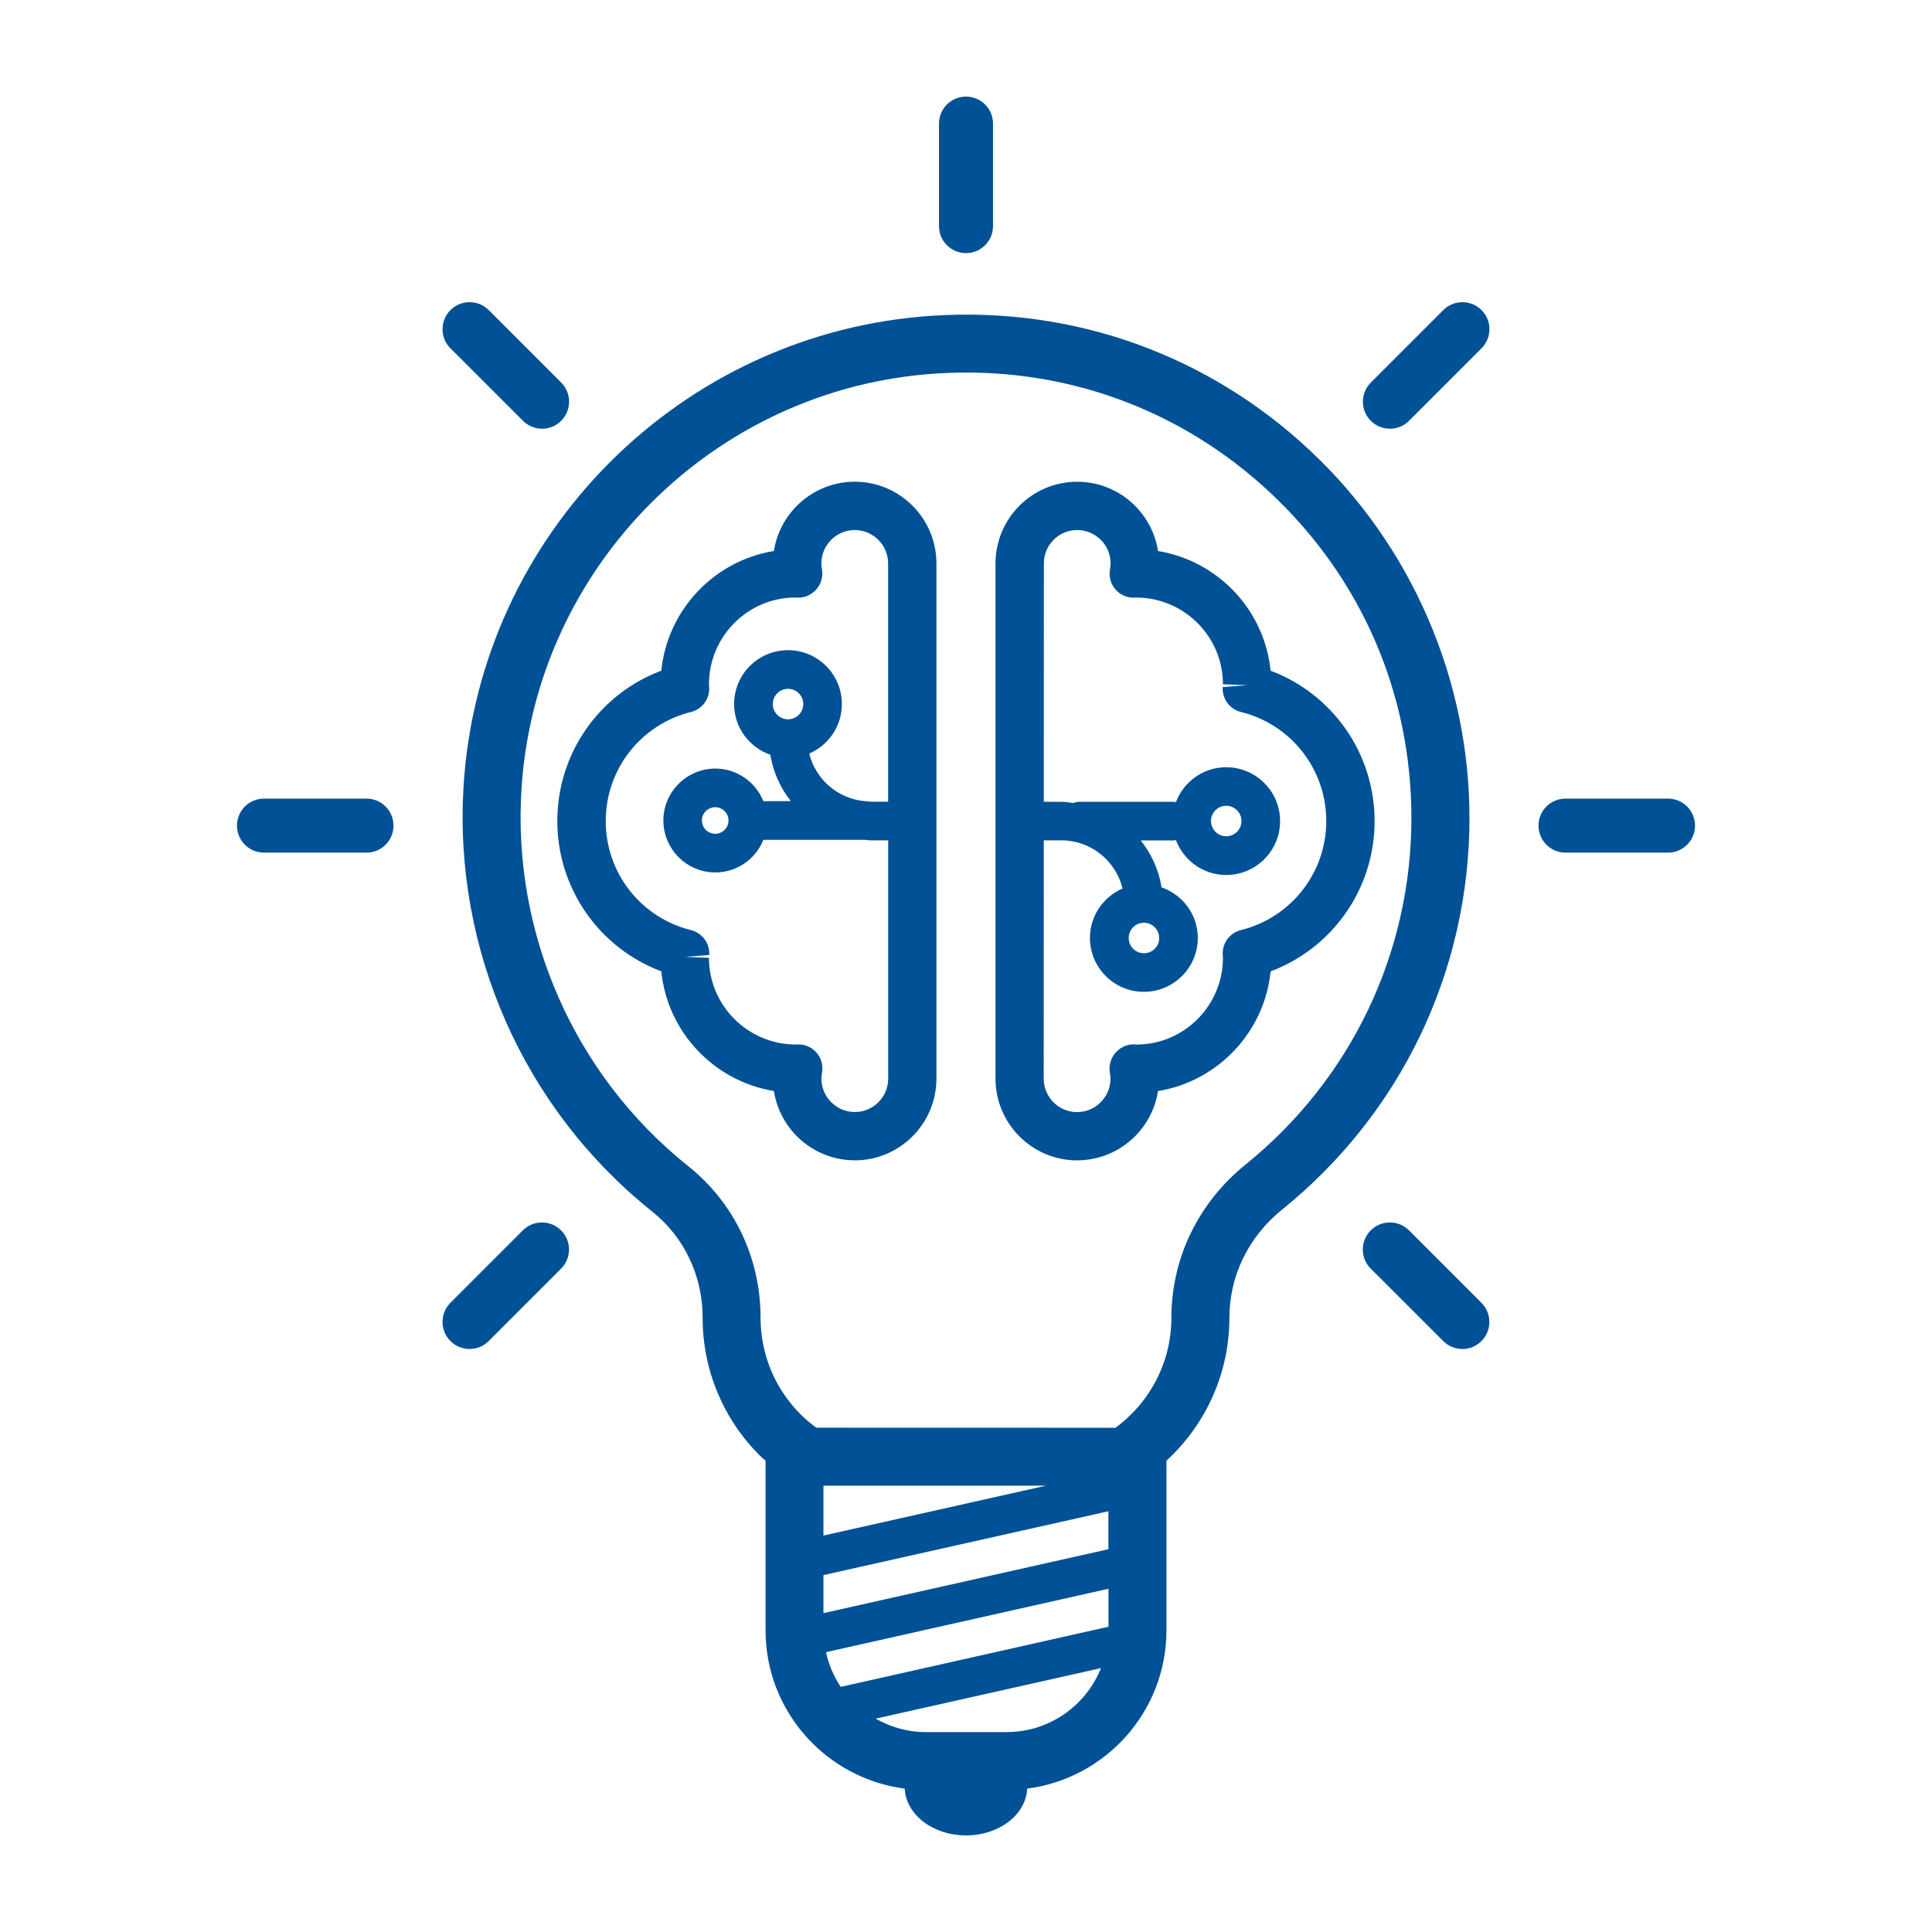 <?xml version="1.0" encoding="UTF-8"?>
<svg width="100pt" height="100pt" version="1.1" viewBox="0 0 100 100" xmlns="http://www.w3.org/2000/svg">
 <g fill="#015196">
  <path d="m44.242 60.059c2.332 0 4.227-1.898 4.227-4.231v-26.664c0-2.332-1.895-4.231-4.227-4.231-2.113 0-3.871 1.559-4.184 3.586-3.094 0.504-5.512 3.047-5.828 6.195-3.215 1.207-5.383 4.281-5.383 7.781s2.172 6.574 5.383 7.781c0.316 3.152 2.738 5.691 5.828 6.195 0.312 2.027 2.07 3.586 4.184 3.586zm-3.051-5.996c-2.481 0-4.496-2.016-4.496-4.488l-1.25-0.047 1.262-0.098c0.039-0.602-0.359-1.145-0.945-1.289-2.598-0.645-4.41-2.965-4.41-5.644 0-2.676 1.812-4.996 4.41-5.644 0.586-0.145 0.984-0.688 0.945-1.289 0-0.008-0.012-0.133-0.012-0.141 0-2.481 2.016-4.496 4.477-4.496h0.004c0.391 0.047 0.77-0.098 1.039-0.379 0.27-0.281 0.391-0.672 0.332-1.055-0.016-0.109-0.035-0.219-0.035-0.328 0-0.953 0.777-1.73 1.73-1.73 0.953 0 1.727 0.777 1.727 1.73v12.332h-0.918c-0.023 0-0.047-0.008-0.07-0.008-0.031-0.004-0.062-0.02-0.094-0.02h-0.098c-1.414-0.113-2.574-1.121-2.902-2.465 0.992-0.43 1.688-1.414 1.688-2.562 0-1.539-1.25-2.789-2.789-2.789-1.539 0-2.789 1.25-2.789 2.789 0 1.215 0.785 2.242 1.875 2.621 0.145 0.902 0.52 1.719 1.062 2.402l-1.422 0.004c-0.398-0.988-1.363-1.688-2.488-1.688-1.48 0-2.688 1.207-2.688 2.688s1.207 2.688 2.688 2.688c1.129 0 2.094-0.699 2.488-1.688h5.281c0.09 0.004 0.172 0.027 0.262 0.027h0.918v12.332c0 0.953-0.773 1.73-1.727 1.73s-1.73-0.777-1.73-1.73c0-0.113 0.016-0.223 0.035-0.328 0.059-0.383-0.055-0.773-0.324-1.055-0.238-0.246-0.559-0.387-0.895-0.387-0.051 0-0.098 0-0.141 0.004zm-0.402-16.832c-0.438 0-0.789-0.355-0.789-0.789 0-0.438 0.355-0.789 0.789-0.789 0.434 0 0.789 0.355 0.789 0.789 0 0.438-0.355 0.789-0.789 0.789zm-3.082 5.238c0 0.379-0.309 0.688-0.688 0.688-0.379 0-0.688-0.309-0.688-0.688s0.309-0.688 0.688-0.688c0.379 0 0.688 0.309 0.688 0.688z"/>
  <path d="m55.754 60.059c2.113 0 3.871-1.559 4.184-3.586 3.094-0.504 5.512-3.047 5.828-6.195 3.215-1.207 5.383-4.281 5.383-7.781s-2.172-6.574-5.383-7.781c-0.316-3.152-2.738-5.691-5.828-6.195-0.312-2.027-2.066-3.586-4.184-3.586-2.332 0-4.227 1.898-4.227 4.231v26.664c0 2.332 1.898 4.231 4.227 4.231zm0-32.625c0.953 0 1.73 0.777 1.73 1.73 0 0.113-0.02 0.223-0.035 0.332-0.059 0.383 0.055 0.773 0.324 1.055 0.27 0.281 0.641 0.418 1.031 0.379 2.481 0 4.496 2.016 4.496 4.488l1.25 0.047-1.262 0.098c-0.039 0.602 0.359 1.145 0.945 1.289 2.598 0.645 4.414 2.965 4.414 5.644 0 2.676-1.812 4.996-4.414 5.644-0.586 0.145-0.984 0.688-0.945 1.289 0 0.008 0.012 0.133 0.012 0.141 0 2.481-2.016 4.496-4.477 4.496h-0.004c-0.391-0.051-0.77 0.098-1.039 0.379s-0.395 0.672-0.336 1.055c0.016 0.109 0.035 0.219 0.035 0.332 0 0.953-0.777 1.73-1.73 1.73s-1.727-0.777-1.727-1.73l0.004-12.336h0.918c1.531 0 2.812 1.066 3.16 2.492-0.992 0.43-1.688 1.414-1.688 2.559 0 1.539 1.25 2.789 2.789 2.789 1.539 0.004 2.793-1.25 2.793-2.785 0-1.215-0.785-2.242-1.875-2.621-0.148-0.914-0.527-1.738-1.082-2.43h1.727c0.035 0 0.062-0.016 0.098-0.02 0.398 1.055 1.41 1.809 2.602 1.809 1.539 0 2.789-1.25 2.789-2.789s-1.25-2.789-2.789-2.789c-1.191 0-2.203 0.754-2.602 1.809-0.031-0.004-0.062-0.02-0.098-0.02h-4.91c-0.109 0-0.207 0.031-0.305 0.062-0.203-0.023-0.402-0.062-0.609-0.062h-0.918l0.004-12.336c-0.004-0.953 0.773-1.73 1.723-1.73zm3.457 20.328c0.438 0 0.789 0.355 0.789 0.789 0 0.438-0.355 0.789-0.789 0.789-0.438 0-0.789-0.355-0.789-0.789 0-0.438 0.352-0.789 0.789-0.789zm3.469-5.266c0-0.438 0.355-0.789 0.789-0.789 0.438 0 0.789 0.355 0.789 0.789 0 0.438-0.355 0.789-0.789 0.789s-0.789-0.355-0.789-0.789z"/>
  <path d="m46.828 92.578c0.066 1.344 1.453 2.422 3.172 2.422s3.106-1.078 3.168-2.422c4.059-0.523 7.207-3.992 7.207-8.191v-8.781c2.055-1.891 3.258-4.547 3.258-7.402 0-1.062 0.246-2.129 0.707-3.074 0.48-0.977 1.156-1.82 2-2.504 6.176-4.977 9.719-12.371 9.719-20.285 0-7.168-3-14.098-8.234-19.004-5.309-4.981-12.246-7.465-19.535-6.996-13.016 0.832-23.461 11.277-24.293 24.297-0.539 8.504 3.106 16.754 9.75 22.062 1.664 1.324 2.621 3.328 2.621 5.5 0 2.695 1.051 5.231 2.961 7.141 0.094 0.094 0.199 0.176 0.297 0.266v8.777c-0.004 4.203 3.148 7.672 7.203 8.195zm-3.312-5.266c-0.359-0.535-0.621-1.145-0.762-1.797l14.621-3.281v1.965zm-0.895-5.785 14.75-3.305v1.965l-14.75 3.309zm0-2.047v-2.582h11.52zm9.484 10.172h-4.215c-0.938 0-1.805-0.266-2.566-0.695l11.664-2.617c-0.777 1.938-2.668 3.312-4.883 3.312zm-16.488-29.297c-5.879-4.699-9.102-12-8.625-19.527 0.738-11.52 9.977-20.762 21.488-21.496 6.453-0.414 12.594 1.785 17.289 6.191 4.699 4.406 7.285 10.379 7.285 16.816 0 7.004-3.137 13.543-8.602 17.953-1.188 0.961-2.133 2.144-2.809 3.516-0.664 1.355-1.012 2.879-1.012 4.394 0 2.273-1.082 4.367-2.894 5.699l-15.484-0.004c-0.281-0.207-0.559-0.43-0.805-0.68-1.344-1.344-2.082-3.125-2.082-5.019 0-3.09-1.371-5.949-3.75-7.844z"/>
  <path d="m13.664 41.336c-0.773 0-1.398 0.625-1.398 1.398s0.625 1.398 1.398 1.398h5.305c0.773 0 1.398-0.625 1.398-1.398s-0.625-1.398-1.398-1.398z"/>
  <path d="m81.031 41.336c-0.773 0-1.398 0.625-1.398 1.398s0.625 1.398 1.398 1.398h5.305c0.773 0 1.398-0.625 1.398-1.398s-0.625-1.398-1.398-1.398z"/>
  <path d="m27.07 21.781c0.273 0.273 0.633 0.41 0.988 0.41 0.359 0 0.719-0.137 0.988-0.41 0.547-0.547 0.547-1.434 0-1.98l-3.75-3.75c-0.547-0.547-1.434-0.547-1.98 0s-0.547 1.434 0 1.98z"/>
  <path d="m74.703 69.414c0.273 0.273 0.633 0.41 0.988 0.41 0.359 0 0.719-0.137 0.988-0.41 0.547-0.547 0.547-1.434 0-1.98l-3.75-3.75c-0.547-0.547-1.434-0.547-1.98 0s-0.547 1.434 0 1.98z"/>
  <path d="m23.316 69.414c0.273 0.273 0.633 0.41 0.988 0.41 0.359 0 0.719-0.137 0.988-0.41l3.75-3.75c0.547-0.547 0.547-1.434 0-1.98s-1.434-0.547-1.98 0l-3.75 3.75c-0.543 0.547-0.543 1.434 0.004 1.98z"/>
  <path d="m76.684 16.051c-0.547-0.547-1.434-0.547-1.98 0l-3.75 3.75c-0.547 0.547-0.547 1.434 0 1.98 0.273 0.273 0.633 0.41 0.988 0.41 0.359 0 0.719-0.137 0.988-0.41l3.75-3.75c0.551-0.547 0.551-1.434 0.004-1.98z"/>
  <path d="m48.602 6.398v5.305c0 0.773 0.625 1.398 1.398 1.398s1.398-0.625 1.398-1.398v-5.305c0-0.773-0.625-1.398-1.398-1.398s-1.398 0.625-1.398 1.398z"/>
 </g>
</svg>
